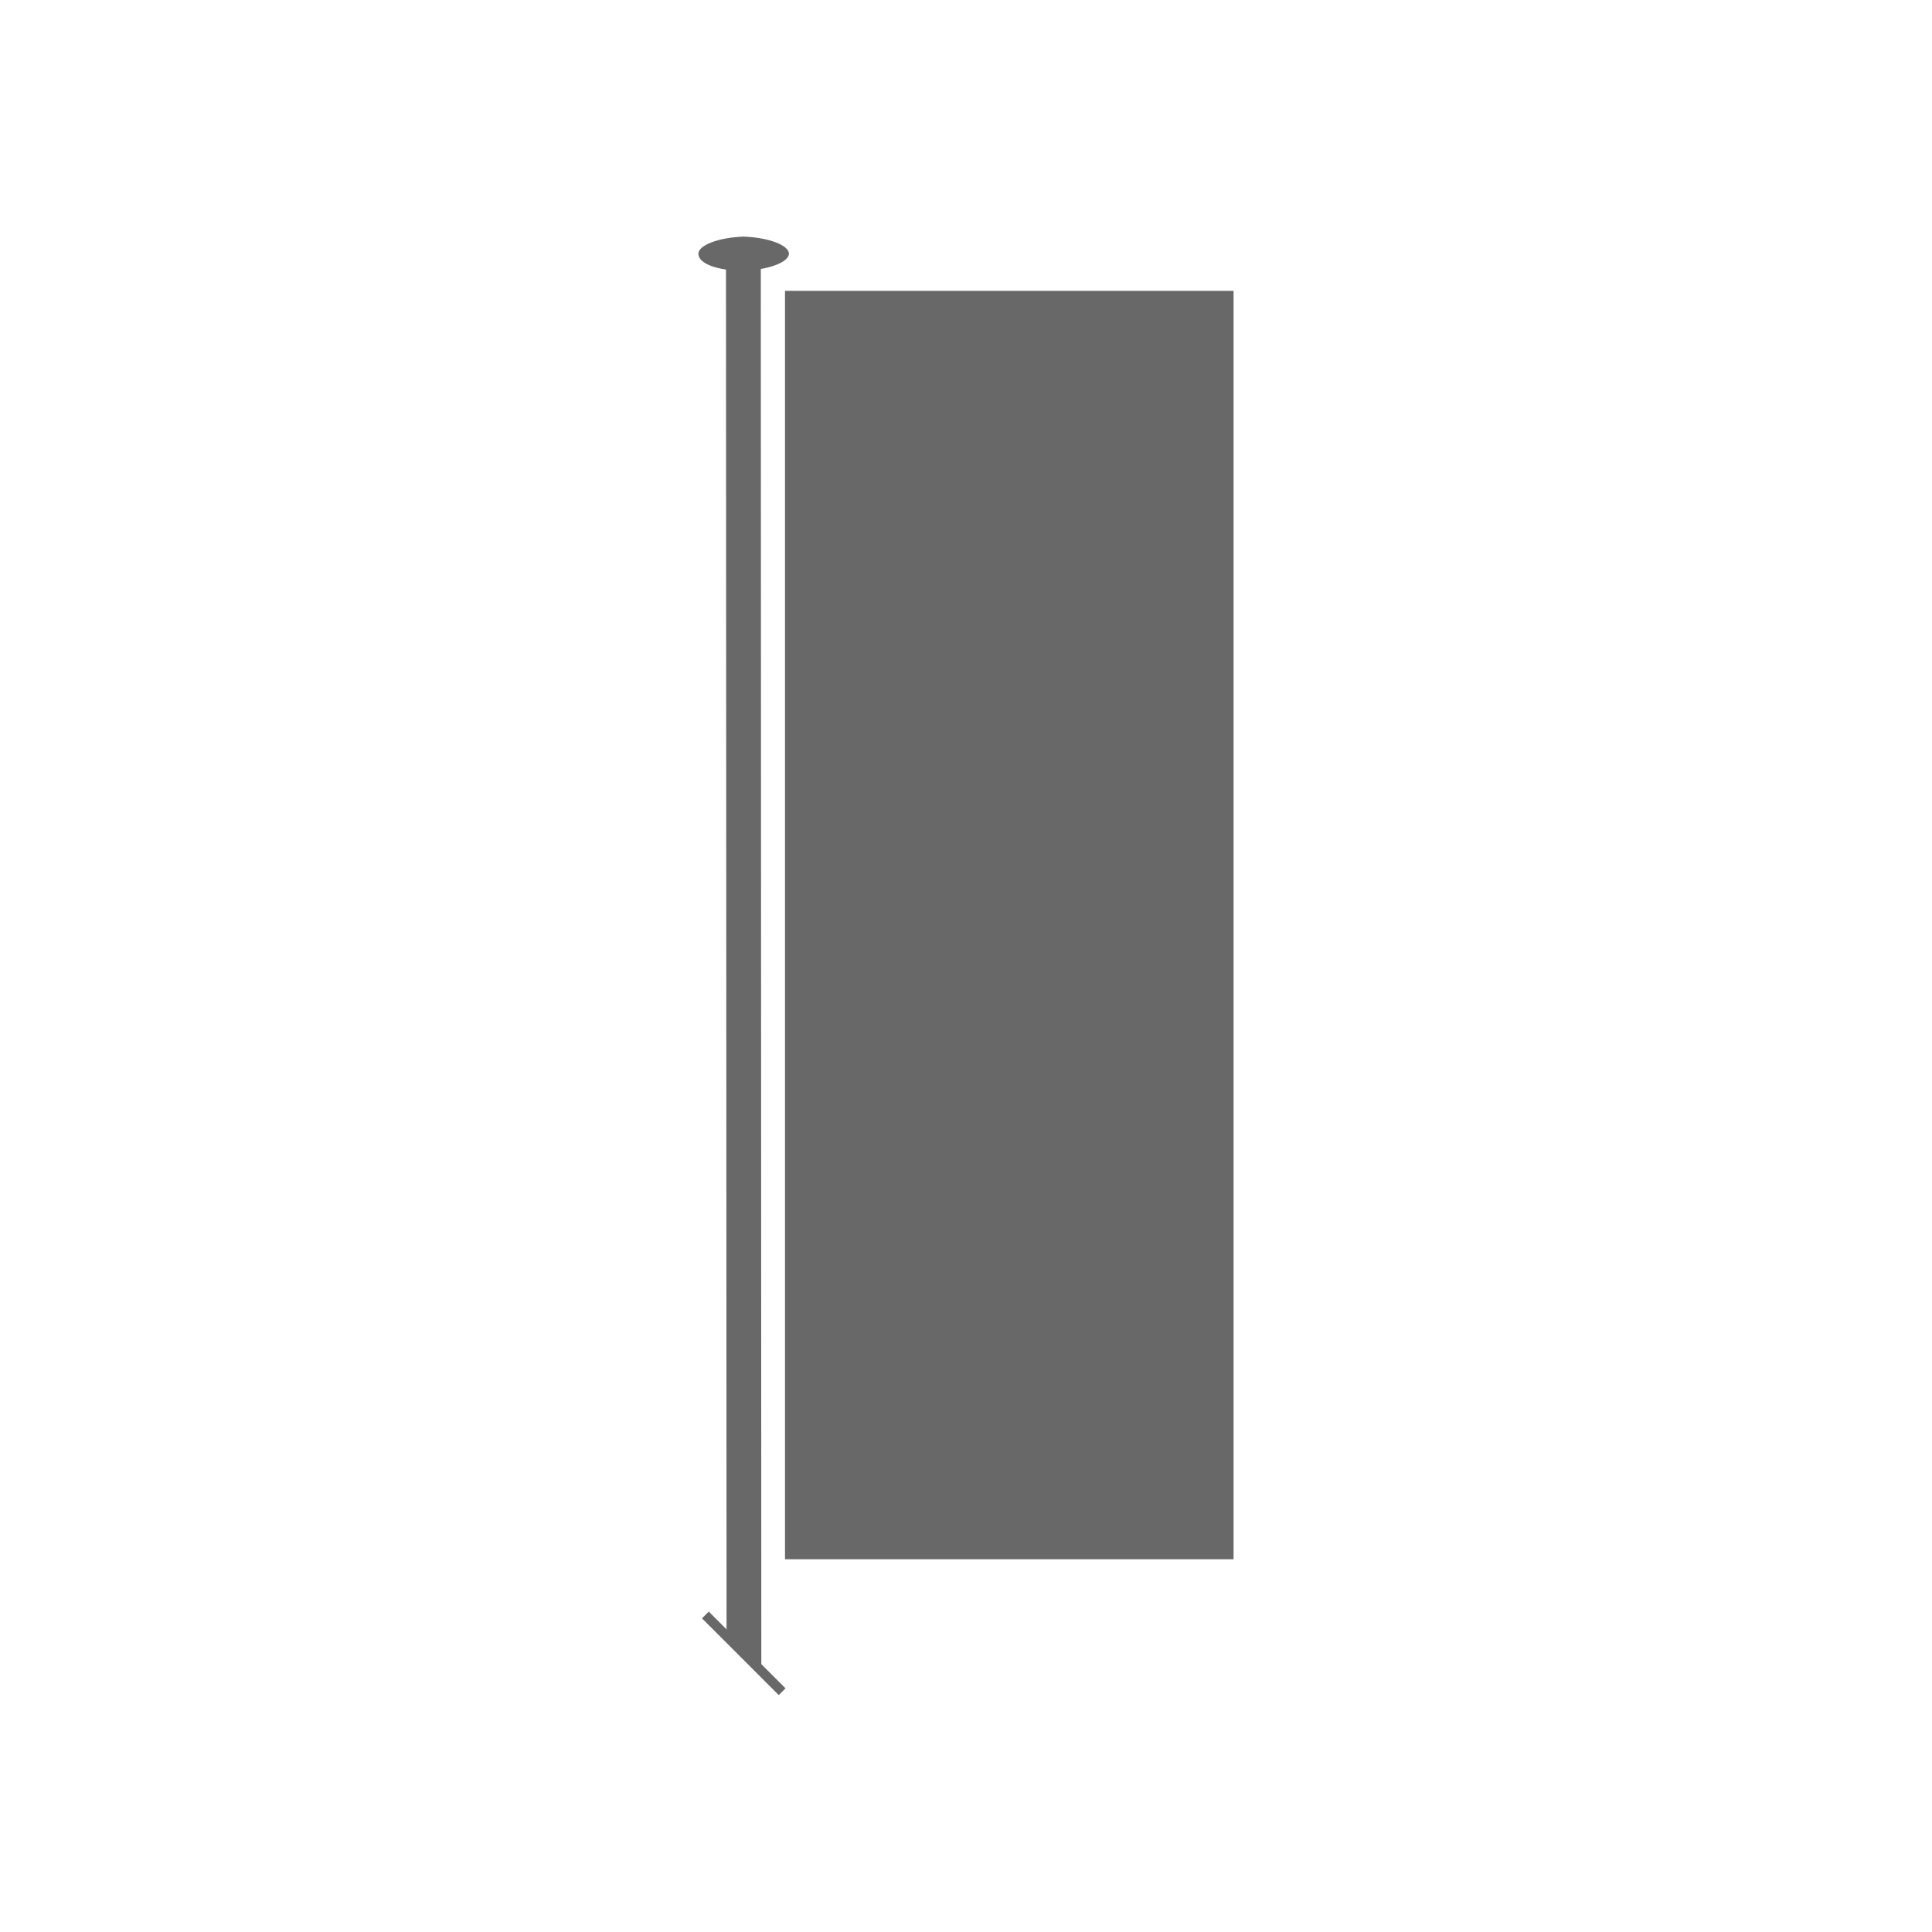<?xml version="1.0" encoding="utf-8"?>
<!-- Generator: Adobe Illustrator 16.0.4, SVG Export Plug-In . SVG Version: 6.00 Build 0)  -->
<!DOCTYPE svg PUBLIC "-//W3C//DTD SVG 1.0//EN" "http://www.w3.org/TR/2001/REC-SVG-20010904/DTD/svg10.dtd">
<svg version="1.0" id="Laag_1" xmlns:x="http://ns.adobe.com/Extensibility/1.0/" xmlns:i="http://ns.adobe.com/AdobeIllustrator/10.0/" xmlns:graph="http://ns.adobe.com/Graphs/1.0/"
	 xmlns="http://www.w3.org/2000/svg" xmlns:xlink="http://www.w3.org/1999/xlink" xmlns:a="http://ns.adobe.com/AdobeSVGViewerExtensions/3.0/"
	 x="0px" y="0px" width="40.621px" height="40.621px" viewBox="0 0 40.621 40.621" enable-background="new 0 0 40.621 40.621"
	 xml:space="preserve">
<g>
	<g>
		<polygon fill="#686868" points="15.276,34.402 15.264,5.323 15.996,5.322 16.007,35.154 		"/>
	</g>
	<g>
		<path fill="#686868" d="M16.587,5.334c0,0.179-0.431,0.341-0.952,0.358c-0.543,0-0.95-0.143-0.951-0.358
			c0-0.18,0.431-0.342,0.951-0.359C16.157,4.993,16.587,5.155,16.587,5.334z"/>
	</g>
	<rect x="16.505" y="6.115" fill="#686868" width="9.431" height="26.669"/>
	
		<rect x="14.494" y="34.667" transform="matrix(0.707 0.707 -0.707 0.707 29.164 -0.873)" fill="#686868" width="2.283" height="0.201"/>
</g>
</svg>

